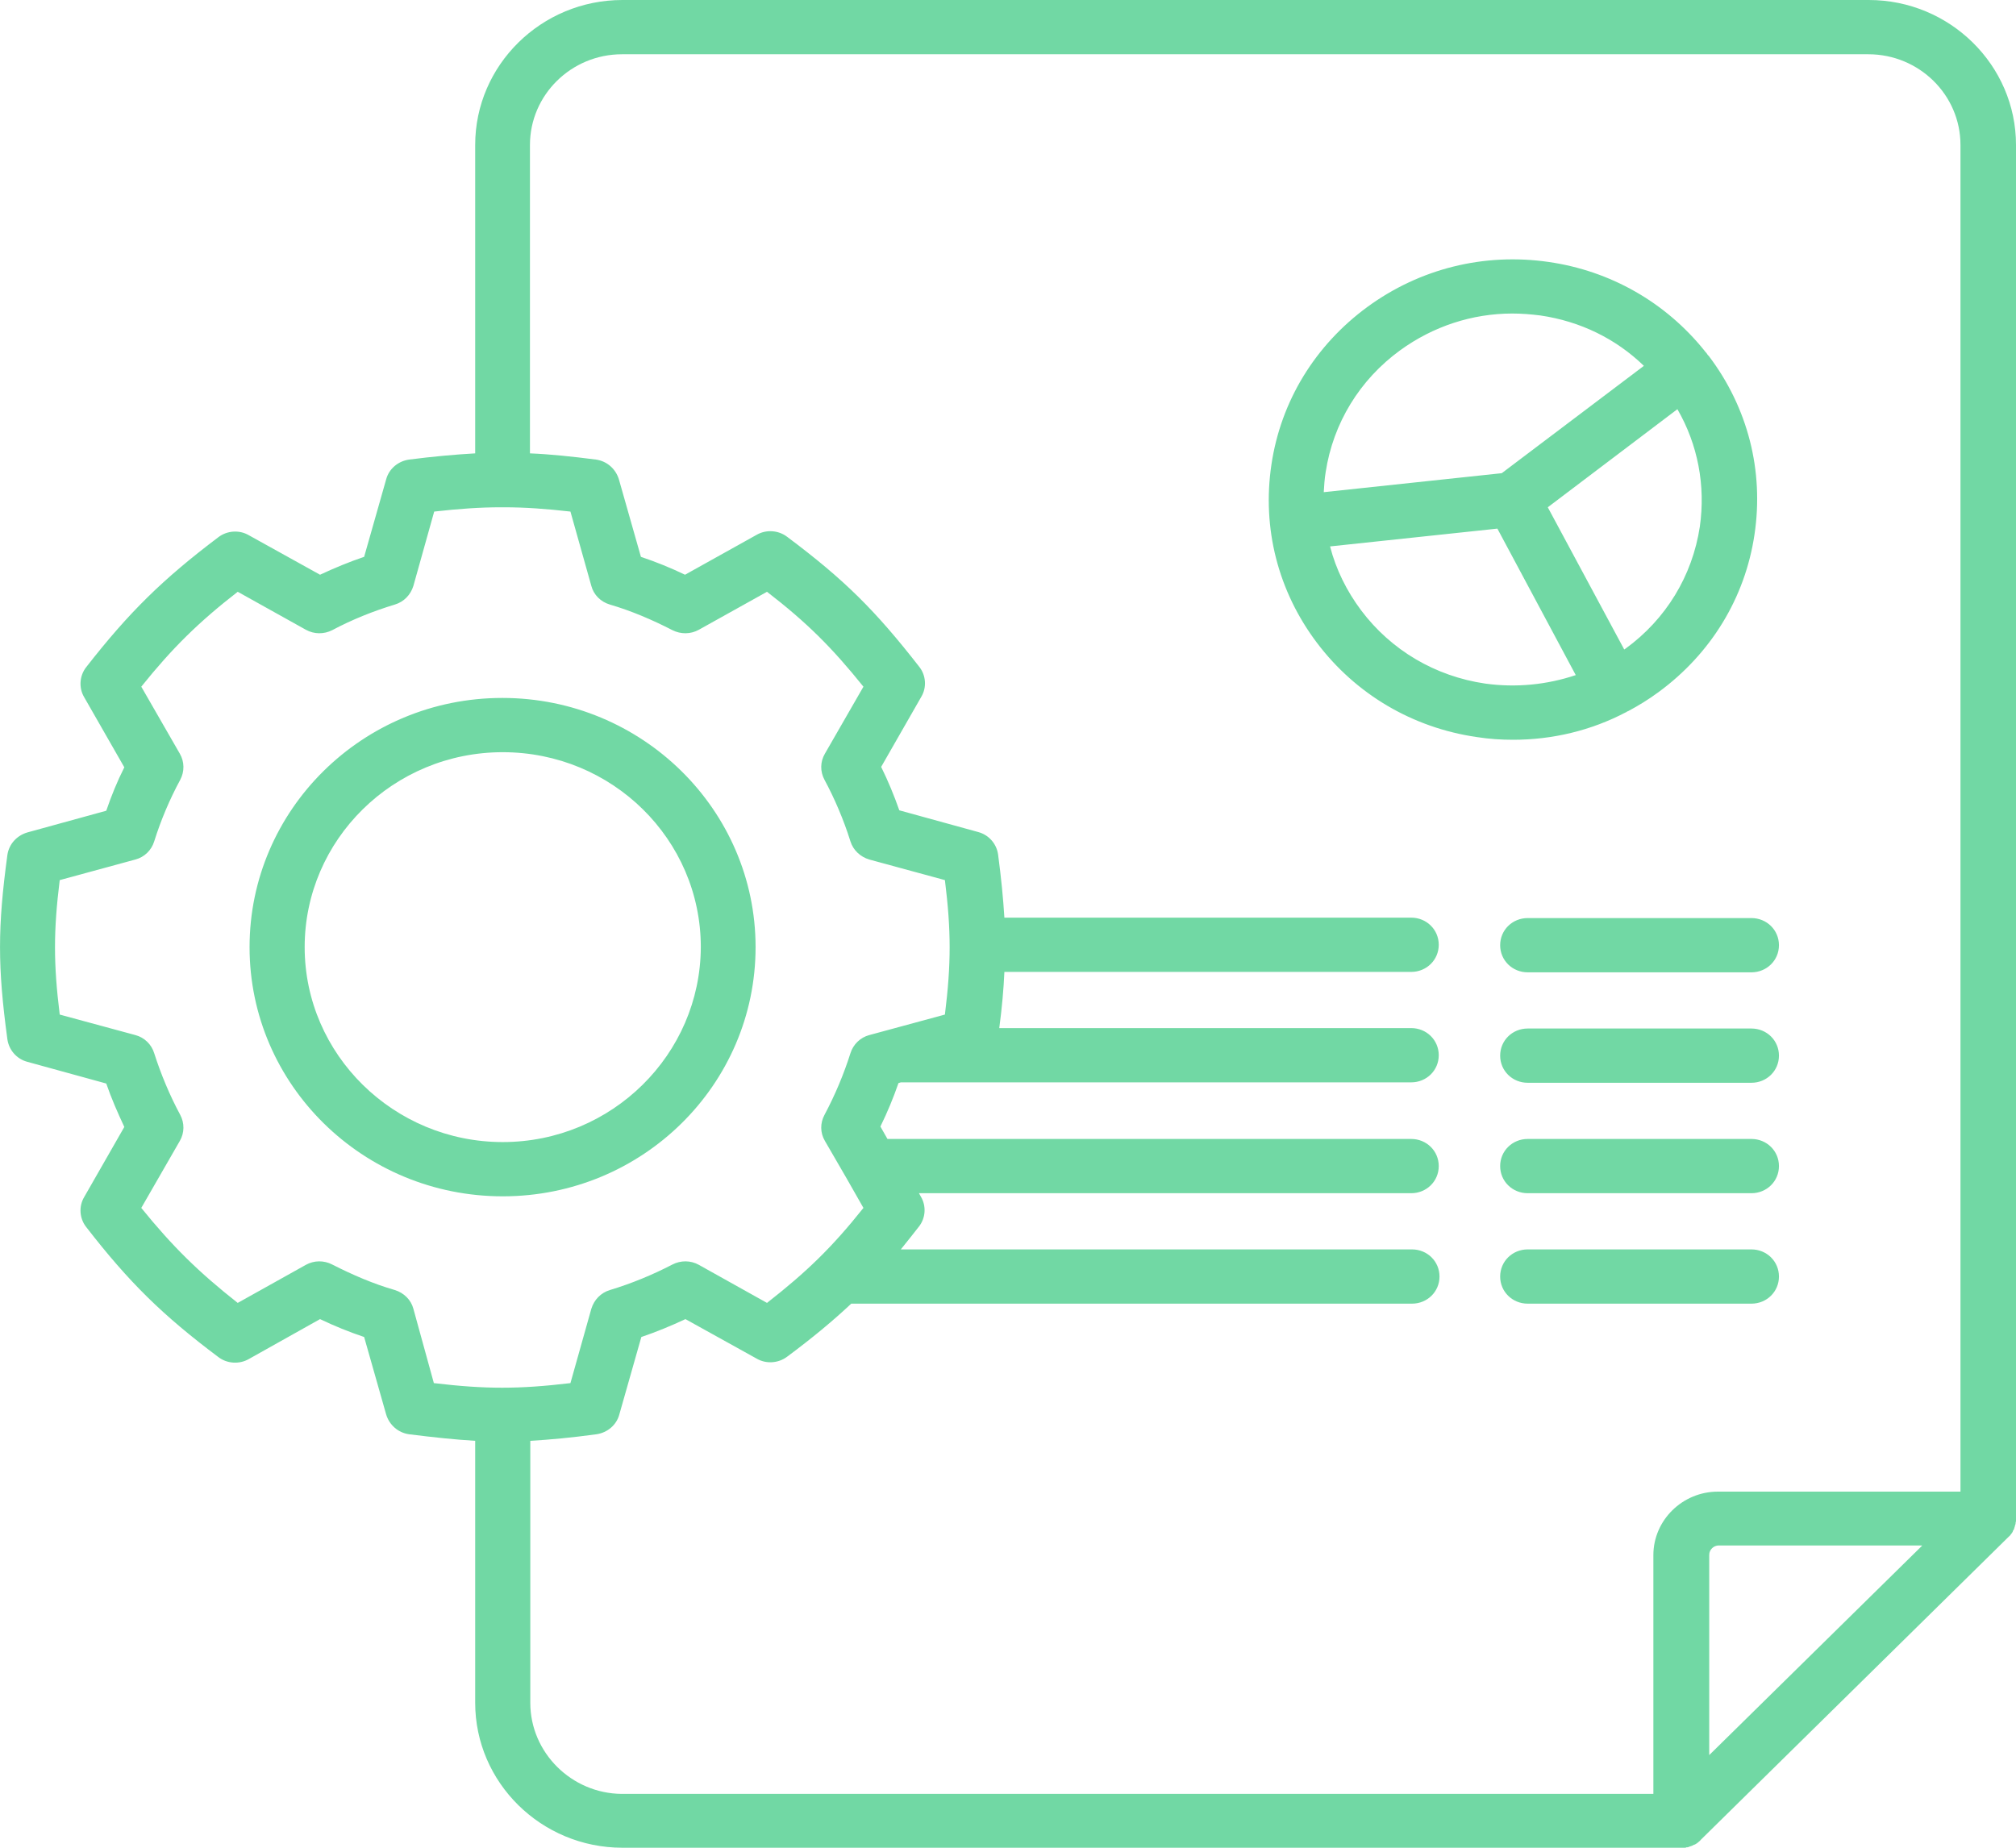 <svg width="24" height="22" viewBox="0 0 24 22" fill="none" xmlns="http://www.w3.org/2000/svg">
<path d="M23.944 18.263C23.944 18.263 23.944 18.258 23.948 18.258C23.953 18.249 23.958 18.244 23.962 18.235V18.23C23.967 18.221 23.972 18.212 23.977 18.207C23.977 18.207 23.977 18.207 23.977 18.203C23.981 18.193 23.981 18.184 23.986 18.175C23.986 18.175 23.986 18.175 23.986 18.17C23.991 18.161 23.991 18.152 23.995 18.143C23.995 18.138 23.995 18.138 23.995 18.133C23.995 18.124 24 18.119 24 18.11C24 18.101 24 18.087 24 18.078V1.726C24 0.775 23.212 0 22.247 0H7.41C6.444 0 5.657 0.775 5.657 1.726V5.398C5.413 5.412 5.16 5.435 4.869 5.472C4.738 5.491 4.63 5.583 4.597 5.708L4.335 6.63C4.157 6.69 3.979 6.764 3.81 6.843L2.961 6.372C2.849 6.307 2.704 6.317 2.601 6.395C1.935 6.898 1.536 7.29 1.025 7.945C0.946 8.047 0.936 8.19 1.002 8.301L1.48 9.136C1.396 9.302 1.325 9.477 1.265 9.653L0.327 9.911C0.2 9.948 0.107 10.05 0.088 10.179C-0.029 11.041 -0.029 11.512 0.088 12.375C0.107 12.504 0.2 12.61 0.327 12.643L1.265 12.901C1.325 13.076 1.4 13.247 1.48 13.418L1.002 14.253C0.936 14.364 0.946 14.507 1.025 14.608C1.536 15.268 1.935 15.66 2.601 16.159C2.704 16.237 2.849 16.246 2.961 16.182L3.81 15.706C3.983 15.789 4.157 15.859 4.335 15.919L4.597 16.841C4.635 16.966 4.738 17.058 4.869 17.077C5.165 17.114 5.418 17.141 5.657 17.155V20.274C5.657 21.225 6.444 22 7.41 22H20.02H20.053C20.062 22 20.072 22 20.076 21.995H20.086C20.095 21.995 20.105 21.991 20.114 21.986C20.123 21.982 20.133 21.982 20.142 21.977L20.17 21.963H20.175C20.184 21.959 20.189 21.954 20.198 21.949C20.198 21.949 20.203 21.949 20.203 21.945C20.212 21.94 20.217 21.935 20.222 21.931L20.226 21.926C20.236 21.922 20.24 21.912 20.25 21.903L23.906 18.304C23.916 18.295 23.92 18.29 23.93 18.281L23.934 18.276C23.934 18.276 23.939 18.267 23.944 18.263ZM4.921 15.582C4.893 15.476 4.808 15.393 4.701 15.36C4.447 15.287 4.199 15.18 3.955 15.056C3.857 15.005 3.74 15.005 3.641 15.06L2.83 15.513C2.366 15.148 2.052 14.839 1.682 14.382L2.141 13.584C2.197 13.487 2.197 13.372 2.146 13.275C2.019 13.039 1.916 12.79 1.836 12.541C1.804 12.435 1.719 12.352 1.611 12.324L0.711 12.08C0.636 11.475 0.636 11.083 0.711 10.479L1.611 10.234C1.719 10.206 1.804 10.123 1.836 10.017C1.916 9.763 2.019 9.519 2.146 9.284C2.197 9.187 2.197 9.071 2.141 8.974L1.682 8.176C2.052 7.715 2.366 7.406 2.83 7.046L3.641 7.498C3.74 7.553 3.857 7.553 3.955 7.503C4.19 7.378 4.443 7.276 4.701 7.198C4.808 7.166 4.888 7.083 4.921 6.977L5.169 6.091C5.46 6.058 5.713 6.04 5.962 6.04H5.98C5.98 6.04 5.994 6.04 5.999 6.04C6.252 6.04 6.501 6.058 6.791 6.091L7.04 6.977C7.068 7.083 7.152 7.166 7.26 7.198C7.513 7.272 7.762 7.378 8.005 7.503C8.104 7.553 8.221 7.553 8.32 7.498L9.131 7.046C9.609 7.415 9.904 7.71 10.279 8.176L9.82 8.974C9.763 9.071 9.763 9.187 9.815 9.284C9.932 9.5 10.045 9.763 10.124 10.017C10.157 10.123 10.242 10.202 10.349 10.234L11.249 10.479C11.324 11.083 11.324 11.475 11.249 12.08L10.349 12.324C10.242 12.352 10.157 12.435 10.124 12.541C10.045 12.79 9.941 13.039 9.815 13.275C9.763 13.372 9.763 13.487 9.82 13.584L10.082 14.036C10.082 14.041 10.087 14.041 10.087 14.045L10.279 14.382C9.904 14.853 9.604 15.143 9.131 15.513L8.32 15.06C8.221 15.005 8.104 15.005 8.005 15.056C7.766 15.18 7.518 15.282 7.26 15.36C7.152 15.393 7.073 15.476 7.04 15.582L6.791 16.468C6.177 16.541 5.779 16.541 5.165 16.468L4.921 15.582ZM6.313 20.274V17.155C6.552 17.141 6.801 17.118 7.101 17.077C7.232 17.058 7.34 16.966 7.373 16.841L7.635 15.919C7.813 15.859 7.991 15.785 8.16 15.706L9.009 16.177C9.121 16.242 9.266 16.232 9.37 16.154C9.674 15.928 9.913 15.729 10.134 15.522H16.809C16.992 15.522 17.137 15.379 17.137 15.199C17.137 15.019 16.992 14.876 16.809 14.876H10.724C10.795 14.788 10.865 14.7 10.94 14.604C11.02 14.502 11.029 14.359 10.963 14.248L10.94 14.207H16.8C16.983 14.207 17.128 14.064 17.128 13.884C17.128 13.704 16.983 13.561 16.8 13.561H10.565L10.481 13.413C10.565 13.242 10.635 13.072 10.696 12.896L10.724 12.887H16.8C16.983 12.887 17.128 12.744 17.128 12.564C17.128 12.384 16.983 12.241 16.8 12.241H11.896C11.929 11.992 11.948 11.775 11.957 11.572H16.8C16.983 11.572 17.128 11.429 17.128 11.249C17.128 11.069 16.983 10.926 16.8 10.926H11.957C11.943 10.7 11.92 10.46 11.882 10.174C11.864 10.045 11.77 9.939 11.643 9.906L10.706 9.648C10.645 9.473 10.57 9.293 10.49 9.131L10.968 8.296C11.034 8.185 11.024 8.042 10.945 7.941C10.42 7.267 10.054 6.903 9.37 6.391C9.266 6.312 9.121 6.303 9.009 6.367L8.155 6.843C7.982 6.76 7.809 6.69 7.63 6.63L7.368 5.708C7.33 5.583 7.227 5.491 7.096 5.472C6.805 5.435 6.552 5.408 6.309 5.398V1.726C6.309 1.13 6.801 0.646 7.405 0.646H22.242C22.847 0.646 23.339 1.13 23.339 1.726V17.76H20.451C20.029 17.76 19.683 18.101 19.683 18.516V21.359H7.401C6.805 21.354 6.313 20.869 6.313 20.274ZM22.88 18.406L20.348 20.897V18.512C20.348 18.452 20.4 18.401 20.461 18.401H22.88V18.406ZM21.178 11.254C21.178 11.434 21.033 11.577 20.85 11.577H18.187C18.004 11.577 17.859 11.434 17.859 11.254C17.859 11.074 18.004 10.931 18.187 10.931H20.85C21.033 10.931 21.178 11.074 21.178 11.254ZM17.582 8.776C17.728 8.799 17.869 8.808 18.014 8.808C18.483 8.808 18.942 8.698 19.355 8.481C19.359 8.481 19.359 8.481 19.364 8.476C19.369 8.471 19.373 8.471 19.383 8.467C19.505 8.402 19.626 8.328 19.744 8.241C20.367 7.784 20.775 7.12 20.887 6.363C21 5.606 20.808 4.854 20.344 4.24C20.339 4.236 20.339 4.231 20.334 4.231C20.329 4.222 20.32 4.213 20.315 4.203C20.306 4.194 20.297 4.185 20.292 4.176C19.828 3.599 19.172 3.225 18.436 3.119C17.667 3.008 16.903 3.198 16.279 3.654C15.656 4.111 15.248 4.776 15.136 5.532C15.023 6.289 15.215 7.041 15.679 7.655C16.139 8.264 16.814 8.665 17.582 8.776ZM17.681 8.139C17.086 8.052 16.561 7.742 16.204 7.267C16.031 7.036 15.904 6.778 15.834 6.506L17.826 6.294L18.759 8.038C18.417 8.153 18.047 8.19 17.681 8.139ZM20.236 6.271C20.147 6.857 19.833 7.373 19.35 7.724C19.345 7.729 19.34 7.729 19.336 7.733L18.426 6.04L19.969 4.872C20.212 5.292 20.306 5.781 20.236 6.271ZM16.668 4.171C17.062 3.885 17.526 3.733 18.004 3.733C18.117 3.733 18.225 3.742 18.337 3.756C18.811 3.825 19.237 4.033 19.57 4.356L17.878 5.634L15.759 5.86C15.764 5.781 15.768 5.703 15.782 5.62C15.871 5.039 16.186 4.522 16.668 4.171ZM21.178 12.569C21.178 12.749 21.033 12.892 20.85 12.892H18.187C18.004 12.892 17.859 12.749 17.859 12.569C17.859 12.389 18.004 12.246 18.187 12.246H20.85C21.033 12.246 21.178 12.389 21.178 12.569ZM21.178 13.884C21.178 14.064 21.033 14.207 20.85 14.207H18.187C18.004 14.207 17.859 14.064 17.859 13.884C17.859 13.704 18.004 13.561 18.187 13.561H20.85C21.033 13.561 21.178 13.704 21.178 13.884ZM18.187 15.522C18.004 15.522 17.859 15.379 17.859 15.199C17.859 15.019 18.004 14.876 18.187 14.876H20.85C21.033 14.876 21.178 15.019 21.178 15.199C21.178 15.379 21.033 15.522 20.85 15.522H18.187ZM8.995 11.277C8.995 9.643 7.645 8.31 5.98 8.31C4.316 8.31 2.971 9.643 2.971 11.277C2.971 12.915 4.321 14.244 5.985 14.244C7.649 14.244 8.995 12.915 8.995 11.277ZM5.985 13.598C4.687 13.598 3.627 12.555 3.627 11.277C3.627 9.999 4.682 8.956 5.985 8.956C7.288 8.956 8.343 9.994 8.343 11.277C8.338 12.555 7.284 13.598 5.985 13.598Z" fill="#71D8A4"/>
</svg>
